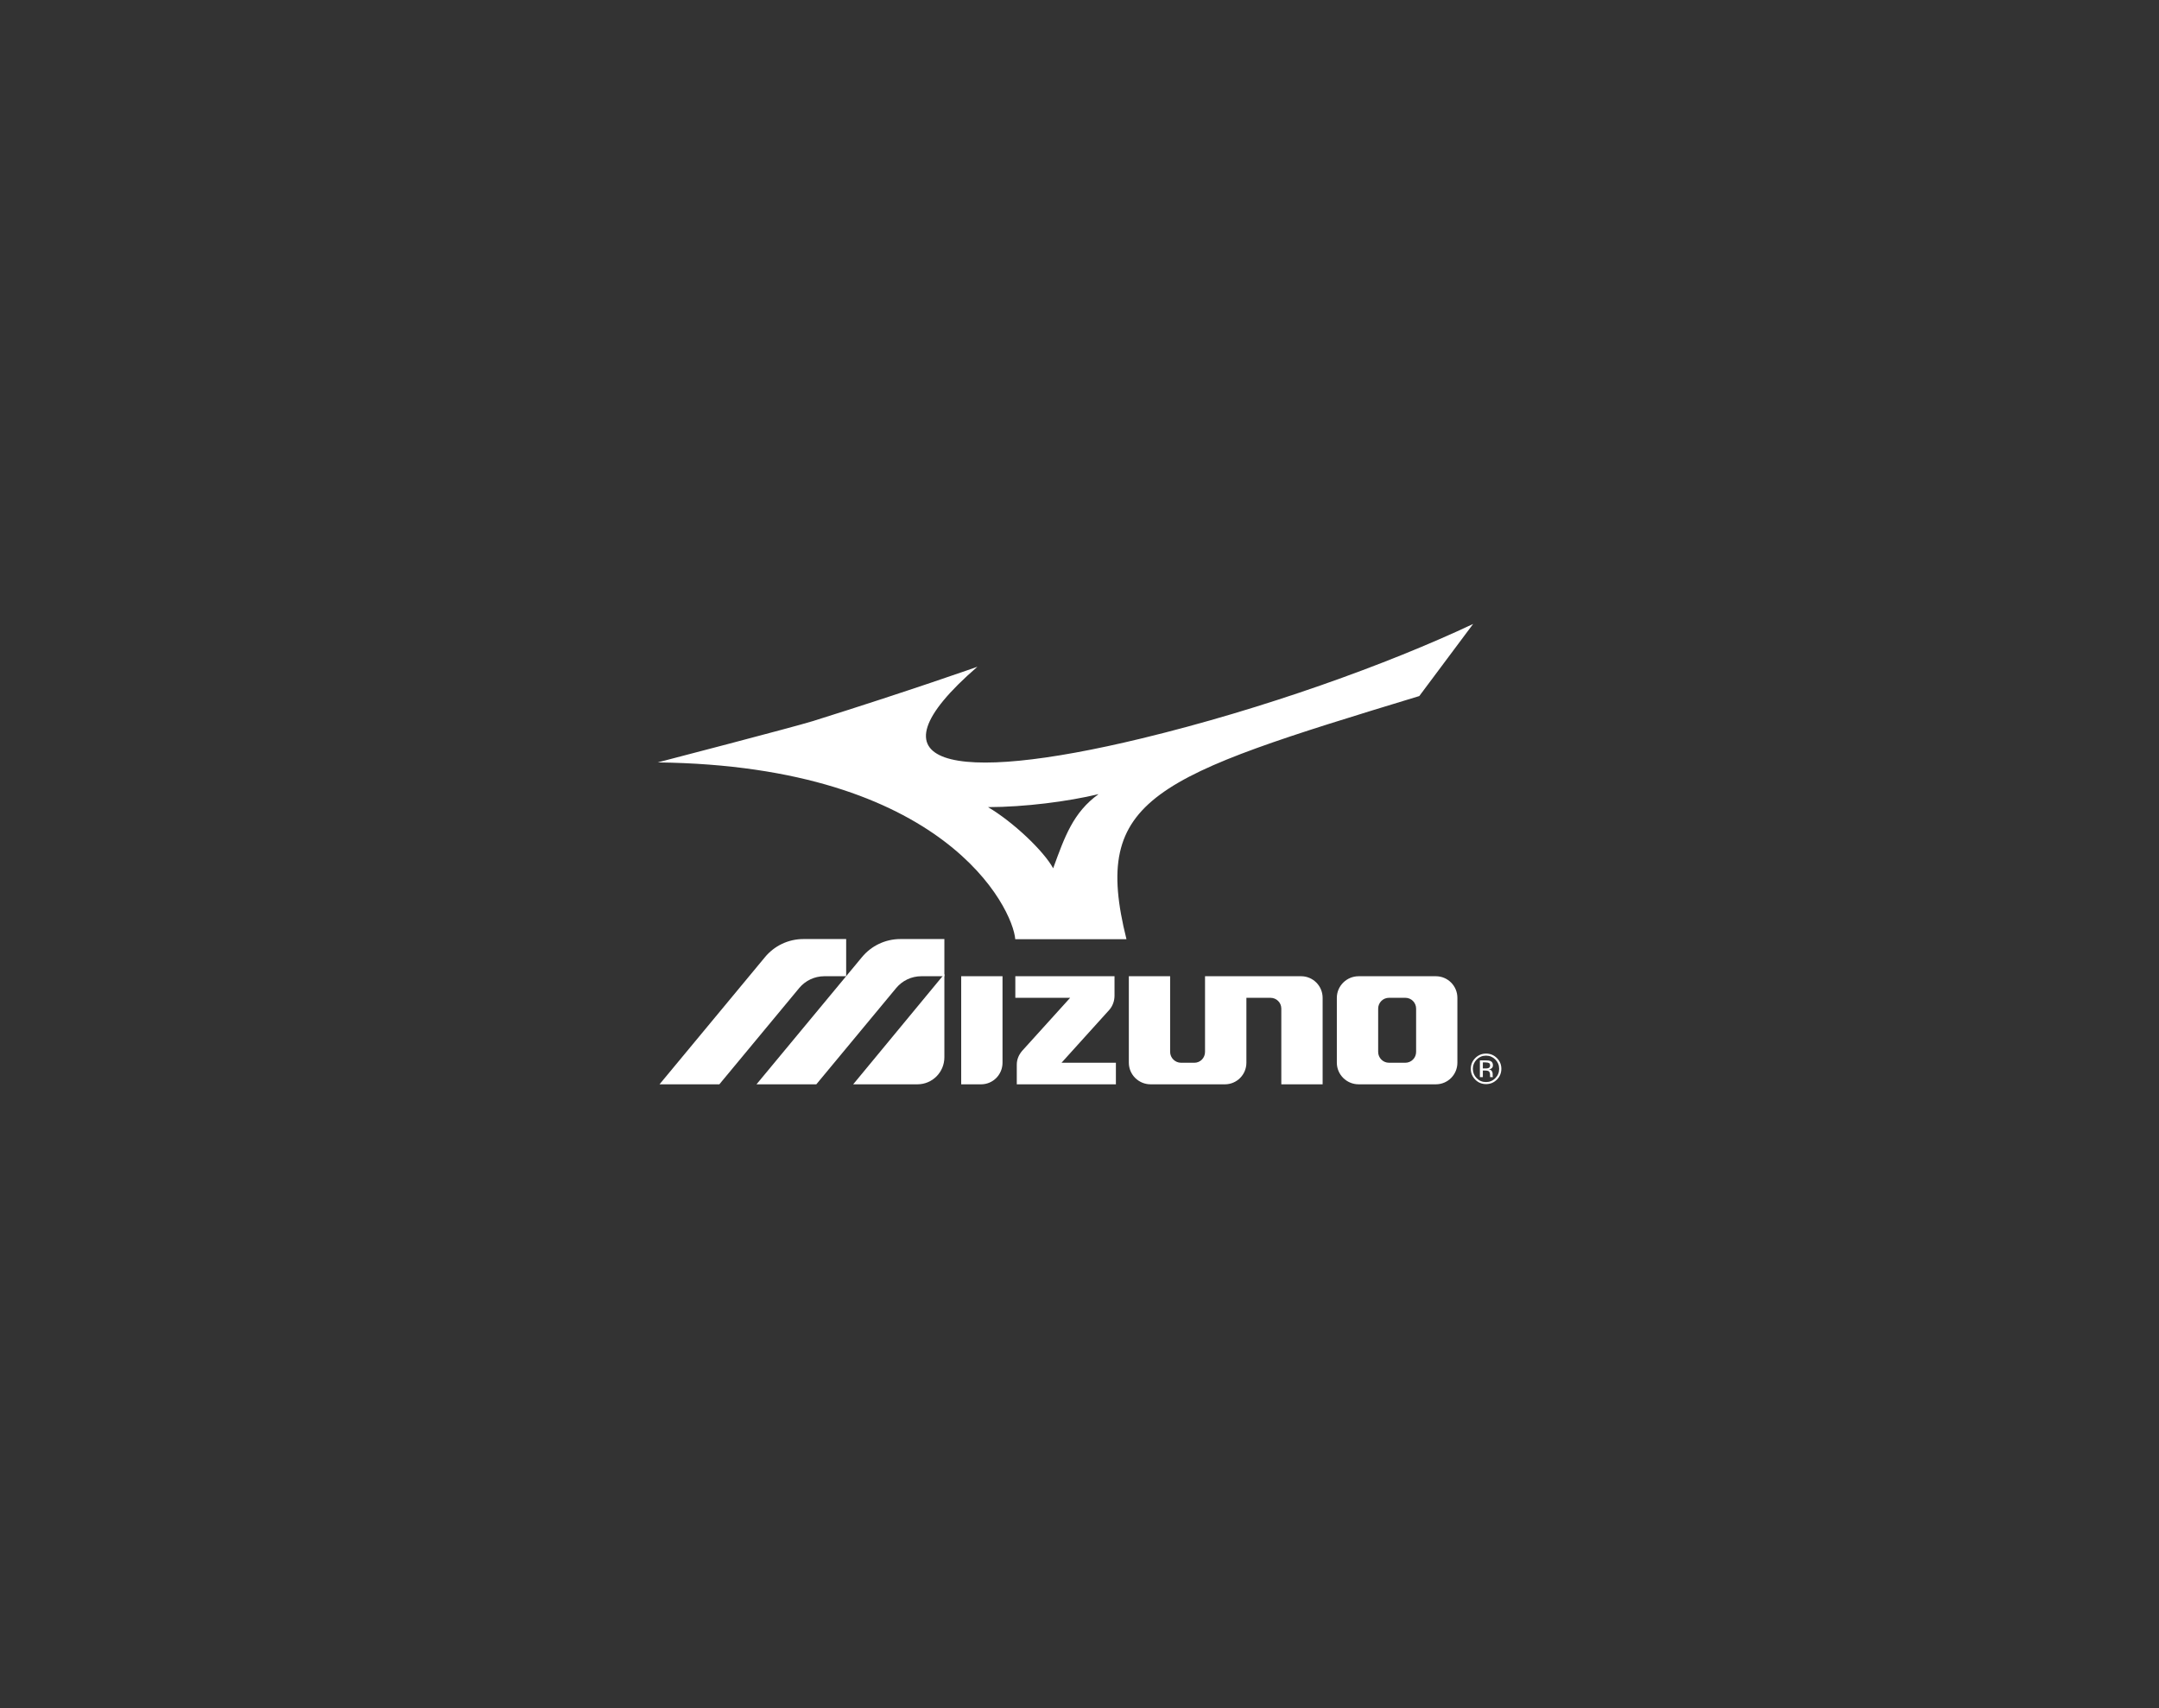 <?xml version="1.0" encoding="utf-8"?>
<!-- Generator: Adobe Illustrator 17.0.0, SVG Export Plug-In . SVG Version: 6.00 Build 0)  -->
<!DOCTYPE svg PUBLIC "-//W3C//DTD SVG 1.1//EN" "http://www.w3.org/Graphics/SVG/1.1/DTD/svg11.dtd">
<svg version="1.1" id="Layer_1" xmlns="http://www.w3.org/2000/svg" xmlns:xlink="http://www.w3.org/1999/xlink" x="0px" y="0px"
	 width="226.439px" height="179.189px" viewBox="0 0 226.439 179.189" enable-background="new 0 0 226.439 179.189"
	 xml:space="preserve">
<rect x="0" y="0" width="226.439" height="179.189" fill="#333333" stroke="none"/>
<g>
	<path fill="#FFFFFF" d="M148.857,73.012c-27.837,8.473-34.443,10.59-30.712,25.505h-11.664
		c-0.256-3.249-7.399-18.192-37.505-18.545c0,0,14.322-3.721,16.288-4.337c10.288-3.227,17.248-5.699,17.248-5.699
		c-12.103,10.489-2.773,12.356,17.247,7.514c12.709-3.073,25.77-7.766,34.746-12.002L148.857,73.012z M110.457,91.079
		c1.204-3.292,2.091-5.862,4.764-7.779c-3.257,0.781-7.743,1.354-11.598,1.362C106.246,86.204,109.471,89.26,110.457,91.079"/>
	<path fill="#FFFFFF" d="M89.484,113.738l9.563-11.574v8.737c0,1.568-1.262,2.837-2.828,2.837H89.484z"/>
	<path fill="#FFFFFF" d="M116.362,105.91c0.338-0.395,0.53-0.922,0.53-1.476V102.4h-10.403v2.263h5.75l-5.037,5.568
		c-0.337,0.396-0.56,0.882-0.56,1.439v2.067h10.395v-2.261h-5.704L116.362,105.91z"/>
	<path fill="#FFFFFF" d="M147.393,104.663c0.627,0,1.131,0.508,1.131,1.136v4.538c0,0.63-0.506,1.139-1.133,1.139h-1.711
		c-0.628,0-1.136-0.509-1.136-1.139v-4.538c0-0.628,0.507-1.136,1.136-1.136H147.393z M142.495,102.401
		c-1.253,0-2.286,1.016-2.286,2.268v6.798c0,1.256,1.033,2.27,2.286,2.27h8.1c1.254,0,2.258-1.015,2.258-2.27v-6.798
		c0-1.252-1.005-2.268-2.26-2.268H142.495z"/>
	<path fill="#FFFFFF" d="M100.812,102.401h4.334v9.069c0,1.256-1.002,2.269-2.256,2.269h-2.078V102.401z"/>
	<path fill="#FFFFFF" d="M120.679,113.738c-1.258,0-2.285-1.014-2.285-2.27V102.4h4.331v7.936c0,0.628,0.52,1.141,1.15,1.141h1.388
		c0.629,0,1.122-0.509,1.122-1.139V102.4h10.071c1.256,0,2.263,1.016,2.263,2.269v9.069h-4.333v-7.945
		c0-0.628-0.51-1.129-1.136-1.129h-2.526v6.805c0,1.255-1.006,2.27-2.26,2.27H120.679z"/>
	<path fill="#FFFFFF" d="M90.401,100.401l-11.058,13.336h6.274l8.386-10.111c0.629-0.749,1.573-1.226,2.632-1.226h2.412v-3.9h-4.61
		C92.812,98.501,91.361,99.239,90.401,100.401"/>
	<path fill="#FFFFFF" d="M80.229,100.401l-11.056,13.336h6.274l8.385-10.111c0.629-0.749,1.575-1.226,2.632-1.226h2.283v-3.9h-4.483
		C82.643,98.501,81.189,99.239,80.229,100.401"/>
	<path fill="#FFFFFF" d="M156.994,113.246c-0.314,0.314-0.691,0.47-1.135,0.47c-0.444,0-0.822-0.156-1.133-0.47
		c-0.31-0.313-0.466-0.691-0.466-1.136c0-0.44,0.157-0.817,0.47-1.128c0.311-0.311,0.687-0.467,1.129-0.467
		c0.444,0,0.821,0.155,1.135,0.467c0.313,0.31,0.469,0.687,0.469,1.128C157.463,112.553,157.307,112.931,156.994,113.246
		 M154.879,111.136c-0.268,0.269-0.403,0.595-0.403,0.977c0,0.383,0.133,0.711,0.401,0.982c0.268,0.271,0.594,0.407,0.977,0.407
		c0.384,0,0.709-0.135,0.978-0.407c0.268-0.271,0.402-0.599,0.402-0.982c0-0.382-0.134-0.708-0.402-0.977
		c-0.27-0.27-0.595-0.406-0.978-0.406C155.474,110.73,155.149,110.866,154.879,111.136 M155.828,111.226
		c0.219,0,0.379,0.02,0.48,0.062c0.182,0.076,0.273,0.224,0.273,0.446c0,0.158-0.057,0.273-0.17,0.347
		c-0.061,0.039-0.145,0.067-0.252,0.085c0.135,0.022,0.233,0.079,0.296,0.172c0.063,0.092,0.095,0.183,0.095,0.272v0.128
		c0,0.041,0.001,0.085,0.005,0.131c0.002,0.046,0.007,0.078,0.015,0.091l0.011,0.023h-0.29c-0.001-0.006-0.002-0.012-0.003-0.017
		c-0.001-0.006-0.003-0.013-0.005-0.02l-0.006-0.057v-0.139c0-0.203-0.056-0.337-0.165-0.402c-0.065-0.038-0.182-0.057-0.346-0.057
		h-0.244v0.692h-0.31v-1.756H155.828z M156.166,111.506c-0.078-0.044-0.204-0.065-0.377-0.065h-0.266v0.634h0.282
		c0.132,0,0.23-0.013,0.296-0.039c0.122-0.048,0.183-0.14,0.183-0.275C156.283,111.634,156.244,111.549,156.166,111.506"/>
</g>
</svg>
